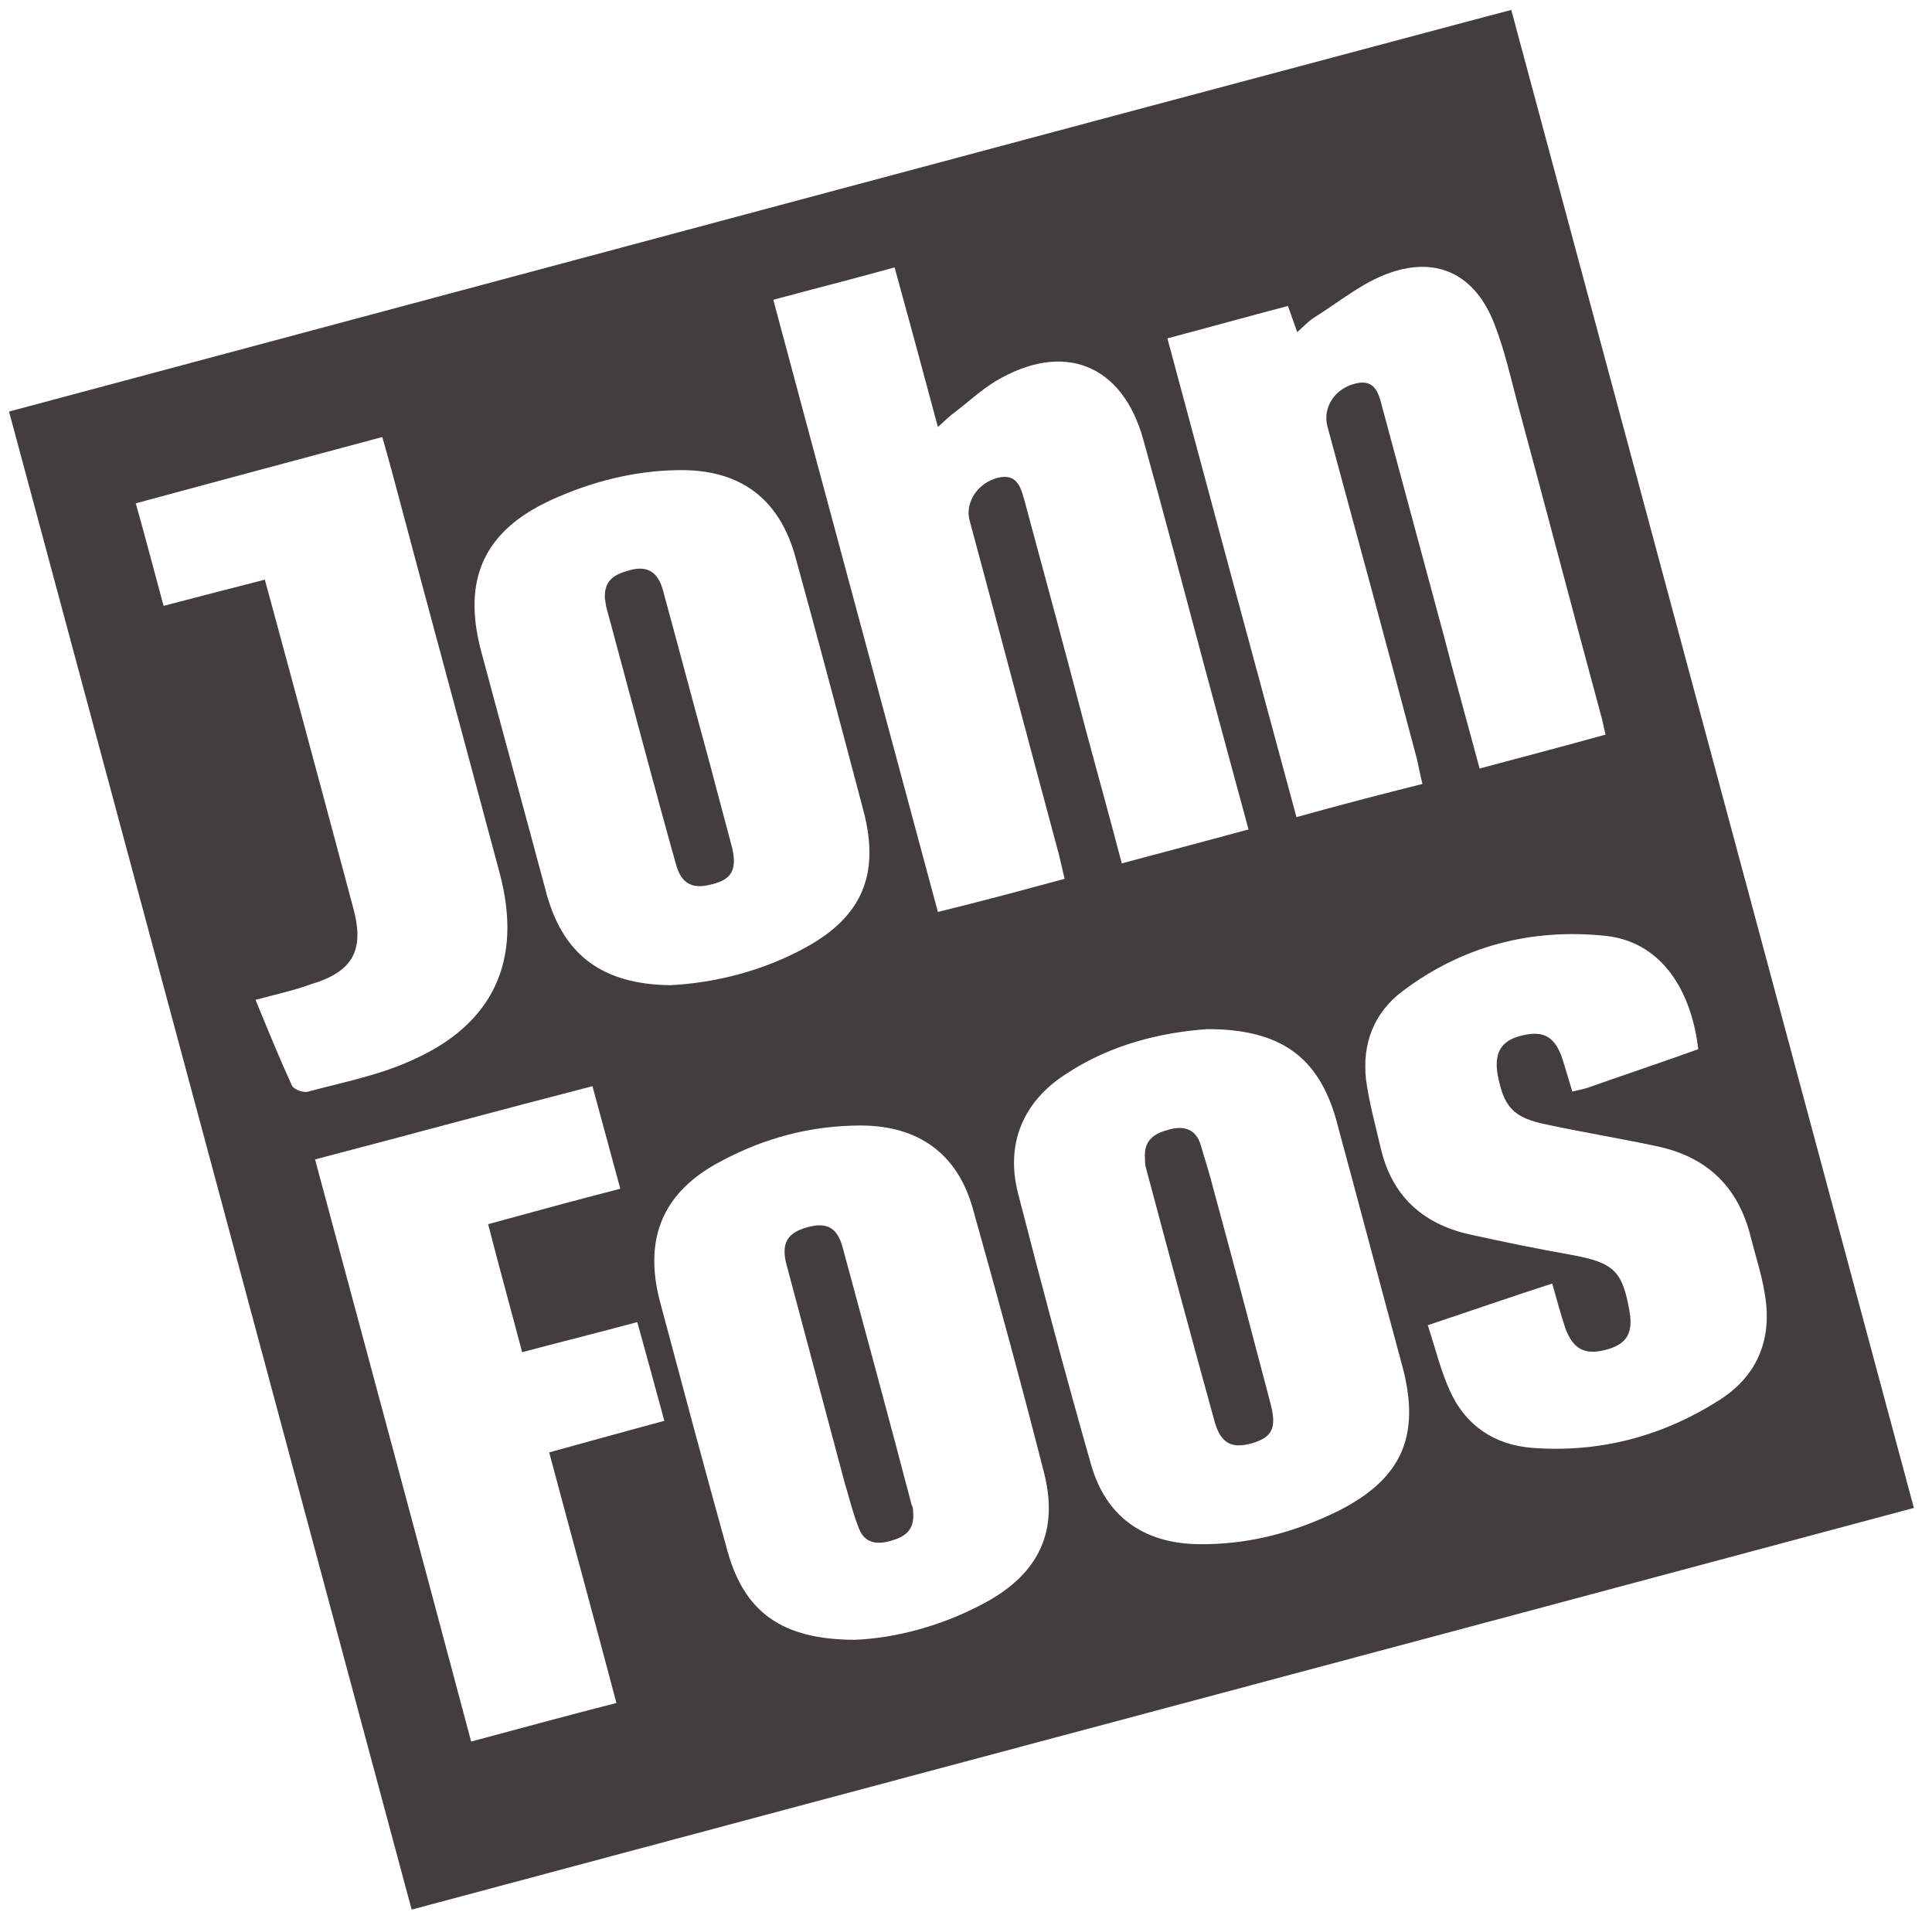 <svg width="97" height="96" viewBox="0 0 97 96" fill="none" xmlns="http://www.w3.org/2000/svg">
<path d="M96.09 75.705C70.833 82.478 45.808 89.136 20.668 95.871C13.917 70.75 7.205 45.745 0.454 20.663C25.634 13.928 50.697 7.193 75.876 0.496C82.627 25.617 89.339 50.584 96.09 75.705ZM53.451 44.12C53.335 43.616 53.257 43.307 53.18 42.958C51.667 37.346 50.192 31.733 48.679 26.121C48.447 25.23 49.067 24.263 50.076 23.992C51.123 23.721 51.279 24.572 51.473 25.269C52.52 29.14 53.568 33.011 54.577 36.881C55.158 39.01 55.74 41.139 56.322 43.345C58.495 42.765 60.551 42.223 62.685 41.642C61.909 38.778 61.172 36.068 60.435 33.32C59.426 29.566 58.456 25.85 57.409 22.095C56.361 18.263 53.374 17.102 49.96 19.153C49.261 19.579 48.641 20.16 47.981 20.663C47.709 20.856 47.477 21.089 47.089 21.437C46.351 18.689 45.653 16.095 44.916 13.425C42.821 14.005 40.842 14.508 38.825 15.05C41.579 25.346 44.334 35.526 47.089 45.784C49.3 45.242 51.318 44.7 53.451 44.12ZM33.665 49.461C35.876 49.345 38.282 48.764 40.454 47.565C43.286 46.016 44.179 43.887 43.364 40.752C42.239 36.494 41.114 32.236 39.95 28.017C39.135 24.998 37.118 23.527 33.975 23.605C31.802 23.643 29.707 24.185 27.729 25.076C24.314 26.624 23.189 29.062 24.159 32.701C25.246 36.765 26.371 40.868 27.457 44.932C28.311 47.952 30.25 49.422 33.665 49.461ZM60.629 51.667C58.379 51.822 55.818 52.403 53.529 53.913C51.356 55.306 50.464 57.435 51.123 59.951C52.287 64.48 53.49 69.008 54.77 73.498C55.508 76.13 57.409 77.485 60.163 77.524C62.646 77.563 64.974 76.943 67.186 75.859C70.406 74.234 71.337 72.066 70.406 68.582C69.281 64.441 68.194 60.299 67.069 56.157C66.177 53.061 64.276 51.667 60.629 51.667ZM42.937 82.324C44.877 82.246 47.244 81.666 49.455 80.466C52.171 78.995 53.18 76.866 52.404 73.885C51.279 69.473 50.076 65.06 48.834 60.648C48.059 57.899 46.08 56.506 43.209 56.506C40.726 56.506 38.398 57.125 36.225 58.286C33.316 59.796 32.307 62.118 33.121 65.292C34.247 69.511 35.372 73.731 36.536 77.911C37.389 80.93 39.252 82.324 42.937 82.324ZM71.415 39.358C71.298 38.855 71.221 38.507 71.143 38.12C69.669 32.546 68.156 26.972 66.642 21.398C66.41 20.469 66.992 19.54 68 19.269C69.126 18.96 69.242 19.889 69.436 20.585C70.445 24.34 71.453 28.056 72.462 31.811C73.044 34.056 73.665 36.262 74.286 38.584C76.458 38.004 78.515 37.462 80.61 36.881C80.532 36.572 80.493 36.378 80.454 36.184C79.019 30.882 77.622 25.54 76.187 20.237C75.838 18.921 75.527 17.528 75.023 16.25C74.092 13.85 72.229 12.844 69.785 13.696C68.427 14.16 67.225 15.166 65.983 15.941C65.673 16.134 65.44 16.405 65.129 16.676C64.935 16.134 64.819 15.786 64.664 15.36C62.608 15.902 60.668 16.444 58.611 16.986C60.784 25.076 62.918 33.011 65.091 41.023C67.186 40.442 69.242 39.9 71.415 39.358ZM71.686 66.531C72.074 67.731 72.346 68.853 72.811 69.86C73.587 71.563 75.023 72.531 76.885 72.686C80.299 72.957 83.519 72.105 86.39 70.247C88.291 69.008 88.99 67.15 88.602 64.944C88.447 63.976 88.136 63.047 87.903 62.118C87.283 59.602 85.731 58.093 83.209 57.551C81.386 57.164 79.523 56.854 77.7 56.467C75.954 56.119 75.488 55.577 75.178 53.874C75.023 52.79 75.411 52.209 76.458 51.977C77.467 51.745 78.01 52.016 78.398 53.022C78.592 53.603 78.747 54.183 78.941 54.803C79.252 54.725 79.484 54.687 79.717 54.609C81.58 53.951 83.442 53.332 85.265 52.674C84.877 49.422 83.209 47.255 80.61 46.984C76.885 46.597 73.432 47.487 70.406 49.771C68.97 50.855 68.388 52.403 68.582 54.183C68.738 55.345 69.048 56.467 69.32 57.628C69.863 59.989 71.376 61.422 73.743 61.964C75.488 62.351 77.195 62.699 78.941 63.009C81.036 63.396 81.463 63.822 81.812 65.834C82.006 66.957 81.657 67.499 80.61 67.77C79.562 68.041 78.98 67.731 78.592 66.686C78.359 65.989 78.165 65.254 77.933 64.441C75.876 65.099 73.898 65.796 71.686 66.531ZM15.818 58.209C18.456 68.002 21.055 77.679 23.655 87.433C26.138 86.775 28.505 86.117 30.949 85.498C29.824 81.24 28.699 77.137 27.573 72.918C29.513 72.376 31.376 71.873 33.354 71.331C32.889 69.628 32.462 68.041 31.996 66.376C29.979 66.918 28.117 67.383 26.215 67.886C25.634 65.68 25.052 63.589 24.508 61.46C26.759 60.841 28.892 60.261 31.143 59.68C30.677 57.938 30.212 56.274 29.746 54.532C25.09 55.732 20.551 56.97 15.818 58.209ZM12.83 50.197C13.451 51.706 14.033 53.138 14.654 54.493C14.732 54.687 15.236 54.88 15.469 54.803C17.215 54.338 18.999 53.99 20.629 53.254C24.78 51.435 26.254 48.222 25.09 43.849C23.345 37.307 21.56 30.765 19.814 24.185C19.62 23.45 19.426 22.753 19.193 21.94C15.003 23.063 10.968 24.147 6.817 25.269C7.321 27.05 7.748 28.714 8.213 30.417C9.998 29.953 11.628 29.527 13.296 29.101C13.839 31.075 14.344 32.972 14.848 34.83C15.818 38.43 16.788 42.029 17.758 45.668C18.301 47.758 17.68 48.803 15.585 49.422C14.732 49.732 13.839 49.926 12.83 50.197Z" fill="#443D3D"/>
<path d="M30.367 30.03C30.328 29.024 30.988 28.791 31.725 28.598C32.578 28.404 33.044 28.791 33.277 29.604C34.091 32.585 34.867 35.527 35.682 38.507C36.031 39.862 36.419 41.255 36.769 42.61C37.001 43.655 36.73 44.158 35.76 44.391C34.79 44.661 34.208 44.391 33.936 43.384C32.733 39.088 31.608 34.791 30.445 30.495C30.406 30.378 30.406 30.185 30.367 30.03Z" fill="#443D3D"/>
<path d="M57.486 58.17C57.409 57.203 57.991 56.893 58.728 56.699C59.465 56.506 60.047 56.699 60.28 57.474C60.513 58.248 60.745 58.983 60.939 59.757C61.909 63.318 62.84 66.841 63.772 70.402C64.121 71.679 63.888 72.144 62.879 72.453C61.793 72.763 61.25 72.453 60.939 71.215C59.776 66.996 58.65 62.815 57.525 58.596C57.486 58.441 57.486 58.286 57.486 58.17Z" fill="#443D3D"/>
<path d="M45.847 75.937C45.925 76.866 45.382 77.176 44.683 77.369C43.985 77.563 43.403 77.447 43.131 76.75C42.821 75.976 42.627 75.163 42.394 74.389C41.424 70.75 40.454 67.112 39.484 63.473C39.213 62.428 39.523 61.886 40.532 61.615C41.502 61.344 42.045 61.615 42.317 62.66C43.48 66.957 44.644 71.253 45.77 75.55C45.847 75.666 45.847 75.859 45.847 75.937Z" fill="#443D3D"/>
</svg>
